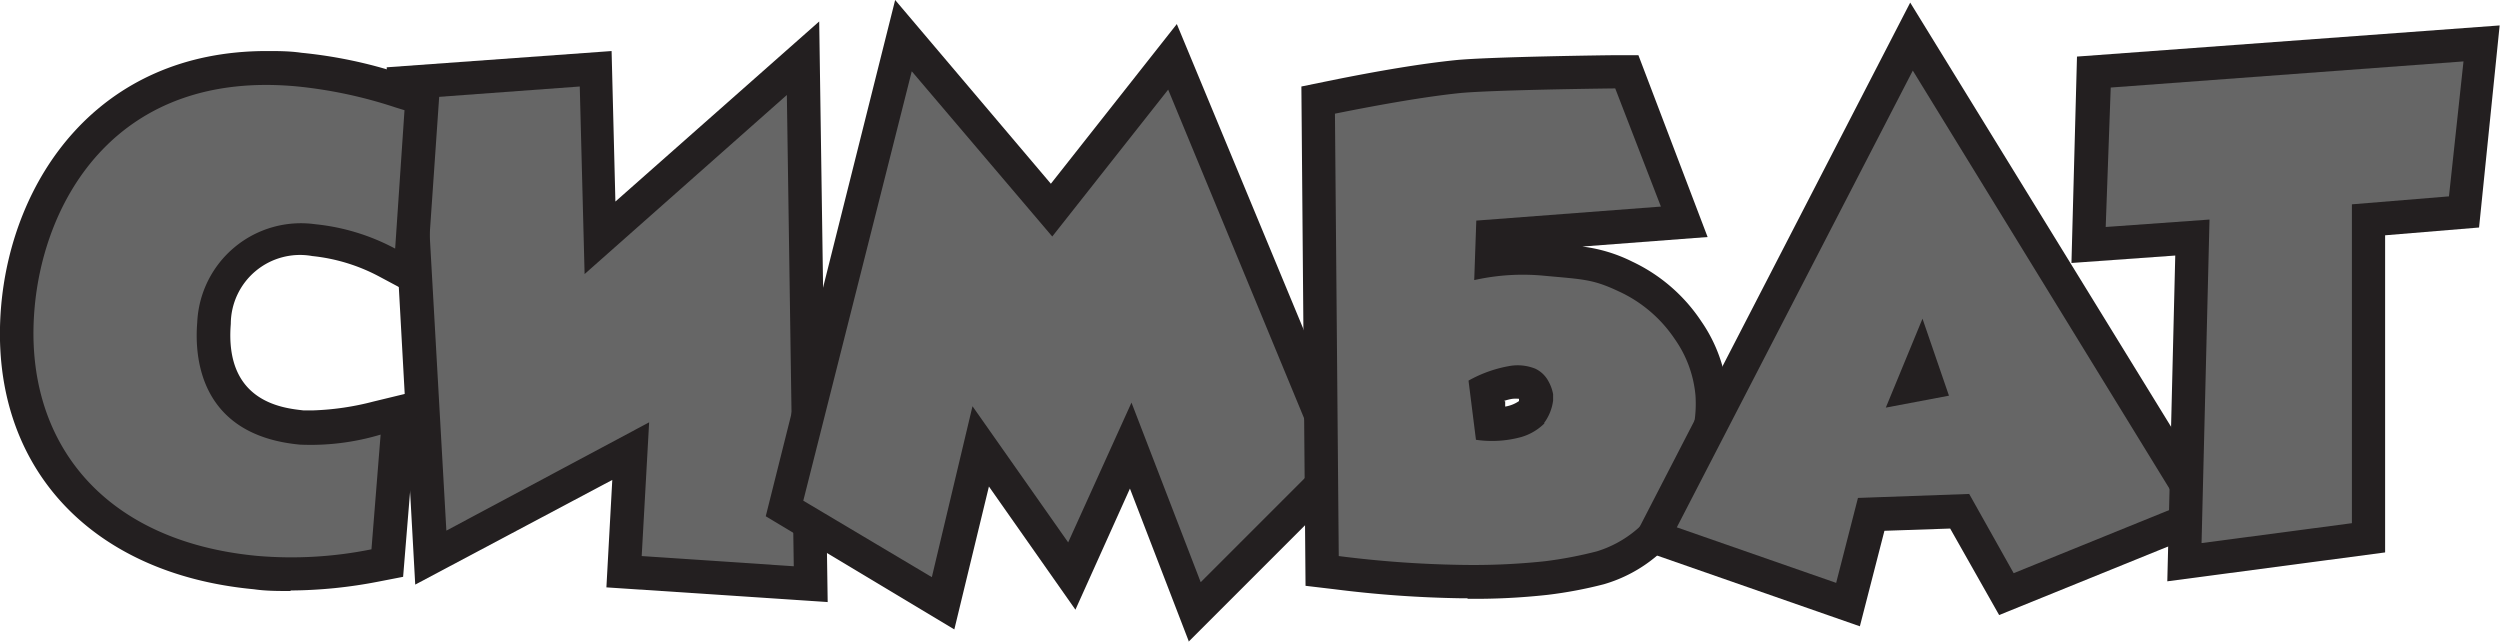 <svg xmlns="http://www.w3.org/2000/svg" viewBox="0 0 144.5 37.09"><defs><style>.cls-1{fill:#231f20}.cls-2{fill:#666}</style></defs><title>Ресурс 11</title><g id="Слой_2" data-name="Слой 2"><g id="Layer_1" data-name="Layer 1"><path class="cls-1" d="M47.84 34.8l-12.79-.85.34-6.21L24 33.79l-1.65-29.9 13-.94.22 8.7L47.35 1.24l.49 33.56zm-8.72-4.45l4.79.32-.3-20.94L32 20.07l-.33-13-5.2.37L27.6 27.5l12.09-6.44-.51 9.25z"/><path class="cls-2" d="M45.88 32.73l-8.79-.59.43-7.73-11.72 6.26-1.41-25L33.51 5l.28 10.84L45.48 5.49z"/><path class="cls-1" d="M68.72 37.09l-3.41-8.85-3.15 7-5-7.12-2 8.26-10.9-6.54L51.74 0l9 10.62 7.28-9.23L78.69 27.1l-10 10zm-20-9.1l3.93 2.34 2.73-11.5 6.06 8.61 4.17-9.2 4.59 11.91 3.94-4L67 9l-6.12 7.75-7.22-8.52L48.71 28z"/><path class="cls-2" d="M52.7 4.12l8.12 9.55 6.7-8.49 8.88 21.47-7 7-4-10.38-3.66 8.08-5.53-7.87-2.35 9.88-7.43-4.42z"/><path class="cls-1" d="M84.85 34.58h-.41a65.73 65.73 0 0 1-7.29-.52l-1.69-.2L75.22 5l1.56-.32c3-.61 5.39-1 7.31-1.2s9-.29 9.26-.29h1.35l4 10.51-7.24.55a8.86 8.86 0 0 1 2.88.87 9.79 9.79 0 0 1 4 3.46 8.68 8.68 0 0 1 1.51 4.19 9.15 9.15 0 0 1-.59 3.9 16.42 16.42 0 0 1-1.09 2.21l-.33.6a8.33 8.33 0 0 1-5.14 4.29 24.63 24.63 0 0 1-3.23.61 38.3 38.3 0 0 1-4.67.23zm-5.55-4.17c1.94.19 3.67.3 5.17.31h.39a35.53 35.53 0 0 0 4.2-.2 21.09 21.09 0 0 0 2.73-.52 4.53 4.53 0 0 0 2.68-2.36l.37-.67a12.91 12.91 0 0 0 .85-1.71A5.19 5.19 0 0 0 96 23a4.88 4.88 0 0 0-.88-2.32 5.93 5.93 0 0 0-2.42-2.08 6.8 6.8 0 0 0-3-.67l-.61-.05a10.37 10.37 0 0 0-1 0 10.54 10.54 0 0 0-2.34.25l-2.5.64.18-7.77 9.8-.75L92 7.06c-2.45 0-6.36.13-7.55.25-1.44.15-3.24.43-5.38.84l.18 22.26zm7-3a11.48 11.48 0 0 1-1.22-.07l-1.55-.15-.73-6.32 1.2-.6a9.1 9.1 0 0 1 3.08-1.06h.68a4.17 4.17 0 0 1 1.85.39 3.54 3.54 0 0 1 1.6 1.54 4.26 4.26 0 0 1 .48 1.39 4.14 4.14 0 0 1 .06.62v.34a4.56 4.56 0 0 1-1 2.24 5 5 0 0 1-2.18 1.37 6.68 6.68 0 0 1-2.22.33zm.7-4.22v.31a1.78 1.78 0 0 0 .26-.06 1.88 1.88 0 0 0 .54-.26.85.85 0 0 1 0-.13 2.55 2.55 0 0 0-.37 0 2.65 2.65 0 0 0-.51.13z"/><path class="cls-2" d="M98 22.87a6.68 6.68 0 0 0-1.19-3.26 7.82 7.82 0 0 0-3.25-2.77c-1.49-.7-2-.69-4.29-.9a12.83 12.83 0 0 0-4.06.25l.12-3.44L96 11.94l-2.64-6.83s-7.21.08-9.08.28S80 6 77.16 6.57l.22 25.57a63.27 63.27 0 0 0 7.07.51 39.13 39.13 0 0 0 4.84-.21 23.64 23.64 0 0 0 3-.57 6.47 6.47 0 0 0 3.91-3.32A23.27 23.27 0 0 0 97.5 26a7.16 7.16 0 0 0 .5-3.13zm-8.72 1.59a3.14 3.14 0 0 1-1.35.8 6.4 6.4 0 0 1-2.62.16L84.88 22a7.42 7.42 0 0 1 2.4-.85 2.74 2.74 0 0 1 1.46.16 1.66 1.66 0 0 1 .75.71 2.37 2.37 0 0 1 .28.77v.36a2.76 2.76 0 0 1-.53 1.31z"/><path class="cls-1" d="M107.5 36.2l-13.3-4.64L110.41.15l18.45 30-13.31 5.4-2.83-5-3.8.13-1.42 5.52zm-7.83-6.82l5.12 1.78 1.09-4.27 9.05-.33 2.32 4.13 5.92-2.4L110.7 8l-11 21.37zm6.18-3.26l5.41-13.18 3.91 11.42-9.33 1.76z"/><path class="cls-2" d="M110.56 4.08L126 29.23l-9.61 3.9-2.57-4.58-6.43.23-1.26 4.91-9.21-3.21zM109 23.56l3.65-.69-1.53-4.45z"/><path class="cls-1" d="M125.27 33.6l.46-18.83-6 .43.32-11.93 24.43-1.8-1.19 11.68-5.43.45v18.33l-12.59 1.67zm4.43-23l-.46 18.57 4.77-.63V10l5.78-.47.4-3.9-16.34 1.23-.12 4.14 6-.43z"/><path class="cls-2" d="M141.55 11.35l-5.61.46v18.43l-8.69 1.15.46-18.7-6 .43.29-8.06 20.39-1.51z"/><path class="cls-1" d="M16.78 34.16c-.71 0-1.41 0-2.1-.1-9.62-.9-15.36-7.3-14.62-16.3.61-7.37 5.59-14.81 15.36-14.81.64 0 1.31 0 2 .1a26.87 26.87 0 0 1 5.69 1.19l2.32.7-.86 12.46-2.62-1.4a10.5 10.5 0 0 0-3.9-1.2 4 4 0 0 0-4.71 3.92c-.37 4.55 3.06 4.87 4.19 5h.59a15.71 15.71 0 0 0 3.46-.51l2.6-.63-.88 10.76-1.44.28a27.31 27.31 0 0 1-5.05.51zM15.42 6.81c-10.07 0-11.35 9.38-11.5 11.27C3.35 25 7.51 29.5 15 30.21a20 20 0 0 0 4.63-.12l.21-2.6a12.15 12.15 0 0 1-2.73.08c-6.16-.57-8-5.1-7.68-9.14A7.89 7.89 0 0 1 18.4 11a13.68 13.68 0 0 1 2.69.54l.26-3.77A22.33 22.33 0 0 0 17 6.89c-.55 0-1.1-.08-1.62-.08z"/><path class="cls-2" d="M21.47 31.75a23.24 23.24 0 0 1-6.61.38c-9-.85-13.49-6.7-12.87-14.22C2.51 11.5 6.81 4 17.22 5a26.43 26.43 0 0 1 5.64 1.21l.52.16-.54 8a12.41 12.41 0 0 0-4.62-1.41 6 6 0 0 0-6.82 5.68c-.19 2.32.34 6.54 5.94 7.06a14.05 14.05 0 0 0 4.66-.58z"/></g></g></svg>